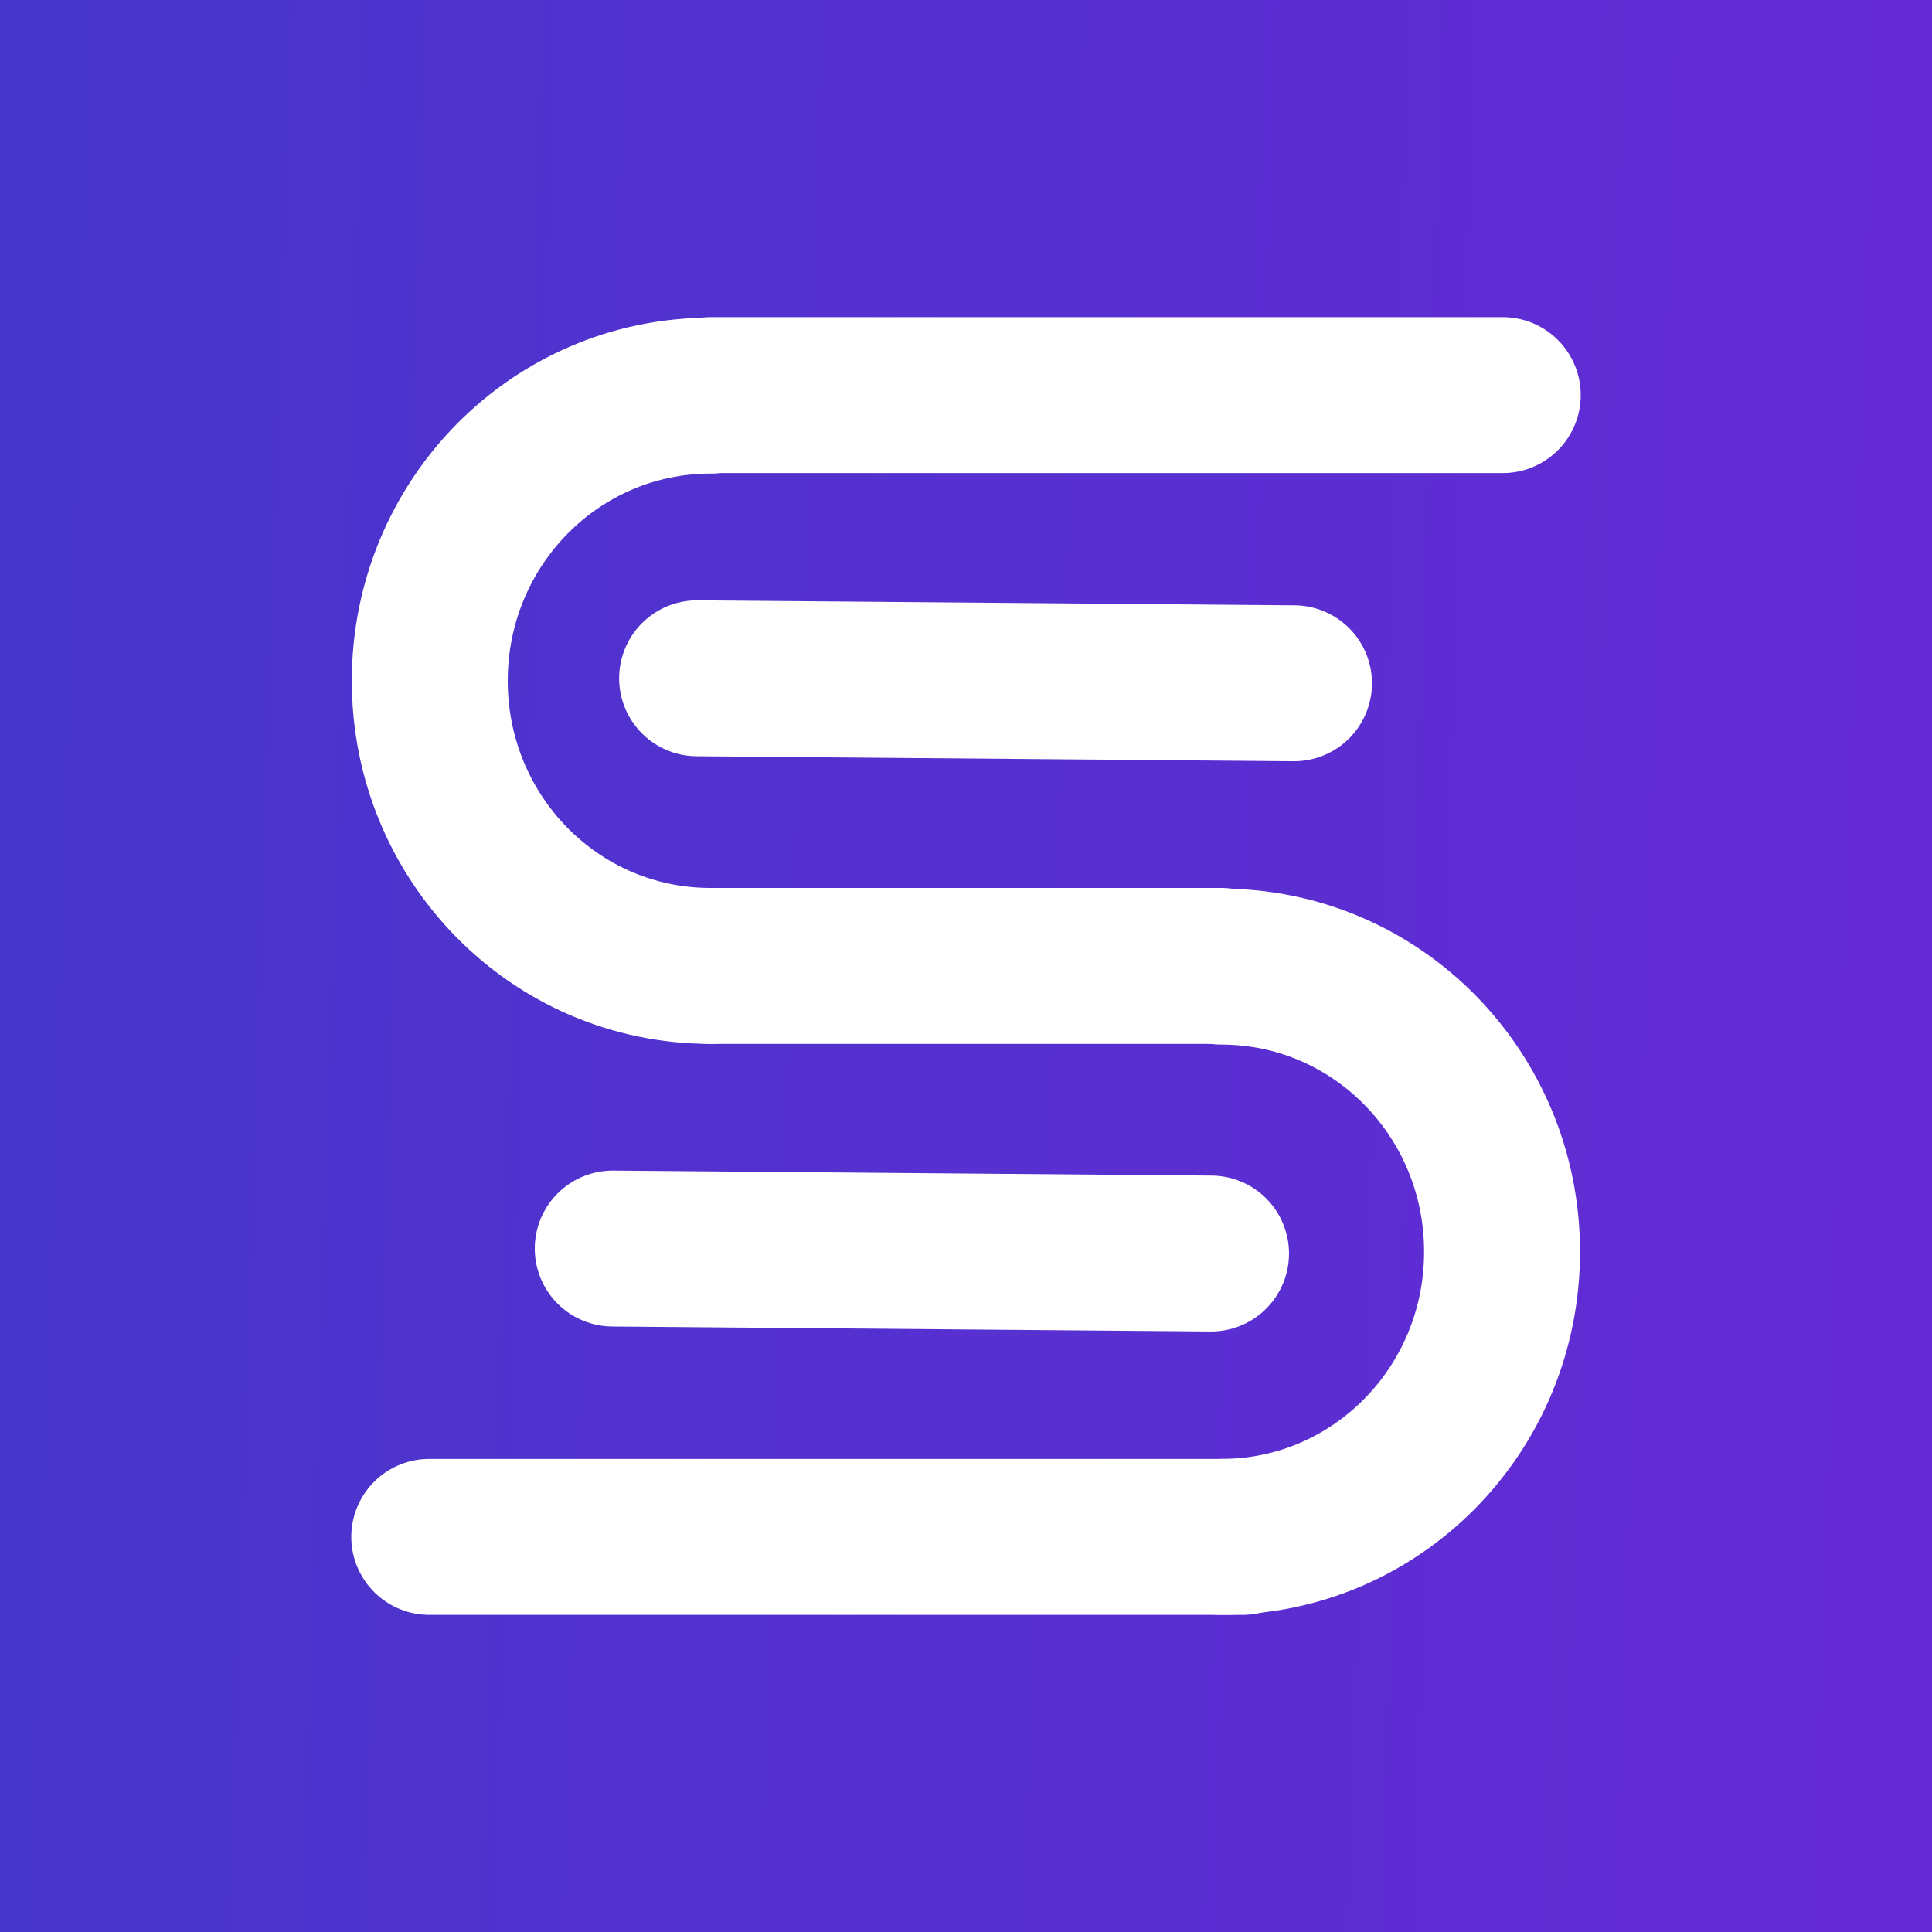 <svg width="546" height="546" viewBox="0 0 546 546" fill="none" xmlns="http://www.w3.org/2000/svg">
<rect x="0" y="0" width="546" height="546" fill="#808080" stroke="none"/>
<g clip-path="url(#clip0_1173_212)">
<path d="M-83.949 -111.564H678.22V650.605H-83.949V-111.564Z" fill="url(#paint0_linear_1173_212)"/>
<g clip-path="url(#clip1_1173_212)">
<path d="M200.773 272.975C156.901 272.975 121.457 236.966 121.457 192.395C121.457 147.824 156.951 111.814 200.773 111.814" stroke="white" stroke-width="44.065" stroke-miterlimit="10" stroke-linecap="round"/>
<path d="M424.693 111.663H200.773" stroke="white" stroke-width="44.065" stroke-miterlimit="10" stroke-linecap="round"/>
<path d="M345.178 272.975H200.773" stroke="white" stroke-width="44.065" stroke-miterlimit="10" stroke-linecap="round"/>
<path d="M345.177 434.337C389.049 434.337 424.494 398.327 424.494 353.756C424.494 309.185 389.049 273.176 345.177 273.176" stroke="white" stroke-width="44.065" stroke-miterlimit="10" stroke-linecap="round"/>
<path d="M351.176 434.337H121.308" stroke="white" stroke-width="44.065" stroke-miterlimit="10" stroke-linecap="round"/>
<path d="M197.005 191.69L365.701 193.1" stroke="white" stroke-width="44.065" stroke-miterlimit="10" stroke-linecap="round"/>
<path d="M173.161 352.85L342.253 354.26" stroke="white" stroke-width="44.065" stroke-miterlimit="10" stroke-linecap="round"/>
</g>
</g>
<defs>
<linearGradient id="paint0_linear_1173_212" x1="-83.949" y1="269.521" x2="677.42" y2="294.183" gradientUnits="userSpaceOnUse">
<stop stop-color="#4337C9"/>
<stop offset="1" stop-color="#6C28D8"/>
</linearGradient>
<clipPath id="clip0_1173_212">
<rect width="546" height="546" fill="white"/>
</clipPath>
<clipPath id="clip1_1173_212">
<rect width="348" height="368" fill="white" transform="translate(99 89)"/>
</clipPath>
</defs>
</svg>
